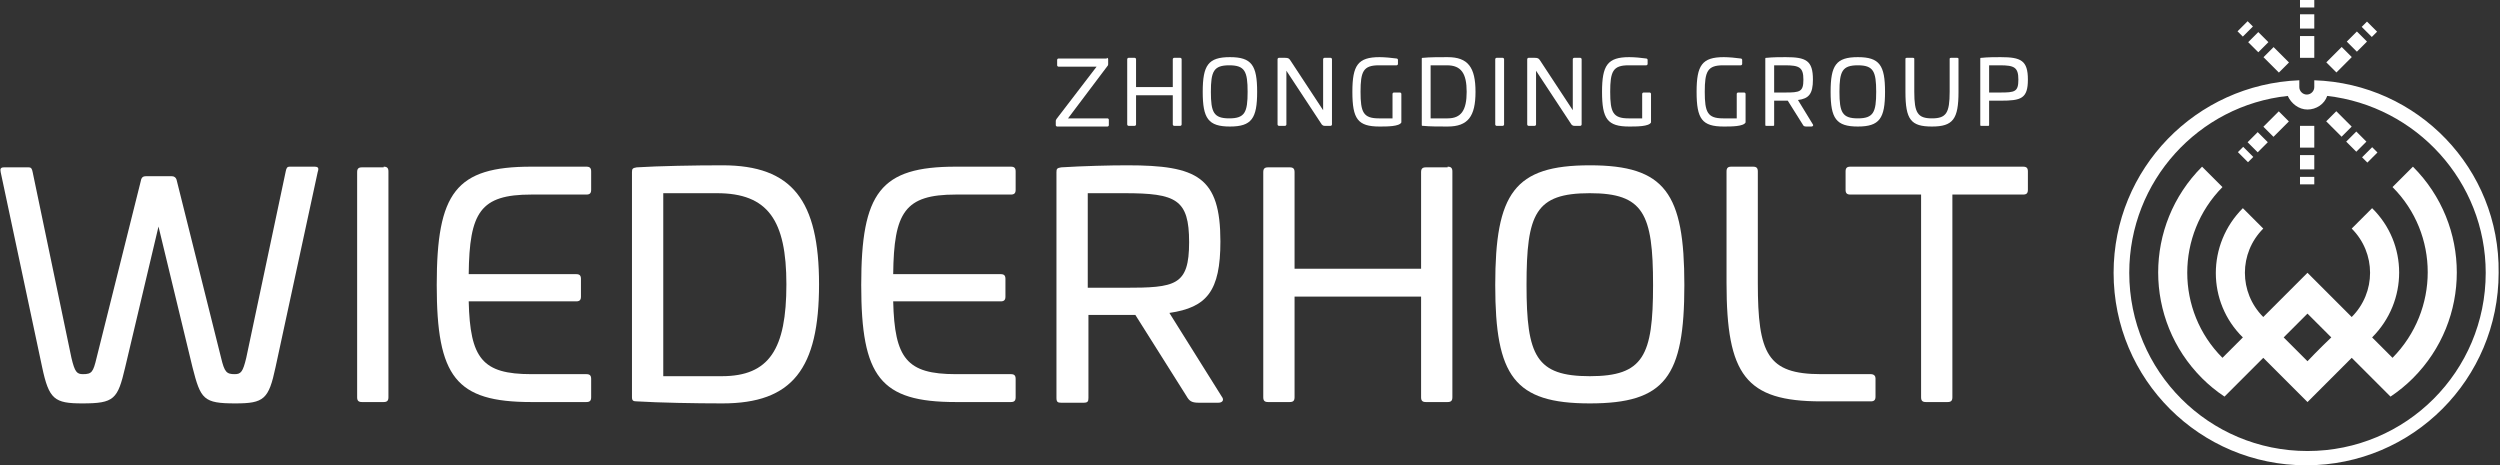<?xml version="1.0" encoding="utf-8"?>
<!-- Generator: Adobe Illustrator 19.1.0, SVG Export Plug-In . SVG Version: 6.00 Build 0)  -->
<svg version="1.1" id="Ebene_1" xmlns="http://www.w3.org/2000/svg" xmlns:xlink="http://www.w3.org/1999/xlink" x="0px" y="0px"
	 viewBox="0 0 367.5 68.4" style="enable-background:new 0 0 367.5 68.4;" xml:space="preserve">
<rect x="0" y="0" width="367.5" height="68.4" fill="#333333" stroke="none"/>
<style type="text/css">
	.st0{fill:none;}
	.st1{fill:#FFFFFF;}
</style>
<rect id="Schutzzone" x="-38.3" y="-25.5" class="st0" width="431.3" height="119.4"/>
<g id="Wiederholt">
	<g id="ZHONGDING">
		<path class="st1" d="M162.7,8.5c0.1,0,0.2,0.1,0.2,0.2v0.7c0,0.1,0,0.2-0.1,0.3l-5.8,7.7h5.8c0.1,0,0.2,0.1,0.2,0.2v0.8
			c0,0.1-0.1,0.2-0.2,0.2h-7.4c-0.1,0-0.2-0.1-0.2-0.2l0-0.6c0-0.1,0-0.1,0.1-0.3l5.9-7.7h-5.6c-0.1,0-0.2-0.1-0.2-0.2l0-0.8
			c0-0.1,0.1-0.2,0.2-0.2H162.7z"/>
		<path class="st1" d="M173.5,8.5c0.1,0,0.2,0.1,0.2,0.2v9.6c0,0.1-0.1,0.2-0.2,0.2h-0.9c-0.1,0-0.2-0.1-0.2-0.2V14H167v4.3
			c0,0.1-0.1,0.2-0.2,0.2h-0.9c-0.1,0-0.2-0.1-0.2-0.2V8.7c0-0.1,0.1-0.2,0.2-0.2h0.9c0.1,0,0.2,0.1,0.2,0.2v4.1h5.4V8.7
			c0-0.1,0.1-0.2,0.2-0.2H173.5z"/>
		<path class="st1" d="M184.8,13.5c0,3.9-0.8,5.1-4,5.1c-3.2,0-4-1.2-4-5.1c0-3.9,0.8-5.1,4-5.1C184,8.4,184.8,9.6,184.8,13.5z
			 M178,13.5c0,3,0.4,3.9,2.7,3.9c2.3,0,2.7-0.9,2.7-3.9c0-3-0.4-3.9-2.7-3.9C178.4,9.6,178,10.5,178,13.5z"/>
		<path class="st1" d="M195.6,8.5c0.1,0,0.2,0.1,0.2,0.2v9.6c0,0.1-0.1,0.2-0.2,0.2h-0.8c-0.2,0-0.3,0-0.5-0.2l-5.2-7.9v7.9
			c0,0.1-0.1,0.2-0.2,0.2h-0.9c-0.1,0-0.2-0.1-0.2-0.2V8.7c0-0.1,0.1-0.2,0.2-0.2h0.9c0.5,0,0.6,0.1,0.8,0.4l4.8,7.3V8.7
			c0-0.1,0.1-0.2,0.2-0.2H195.6z"/>
		<path class="st1" d="M205.3,8.6c0.1,0,0.2,0.1,0.2,0.2v0.6c0,0.1-0.1,0.2-0.2,0.2h-2.6c-2.3,0-2.7,0.9-2.7,3.9
			c0,3,0.4,3.9,2.7,3.9h2v-3.6c0-0.1,0.1-0.2,0.2-0.2h0.9c0.1,0,0.2,0.1,0.2,0.2v3.9c0,0.1,0,0.2,0,0.3c-0.3,0.6-2.1,0.6-3.2,0.6
			c-3.2,0-4-1.1-4-5.1c0-3.9,0.8-5.1,4-5.1C203.5,8.4,204.6,8.5,205.3,8.6z"/>
		<path class="st1" d="M216.9,13.5c0,3.6-1.1,5.1-4.1,5.1c-1.2,0-2.7,0-3.6-0.1c-0.2,0-0.2,0-0.2-0.2V8.7c0-0.2,0-0.2,0.2-0.2
			c0.9-0.1,2.5-0.1,3.6-0.1C215.8,8.4,216.9,9.9,216.9,13.5z M210.3,9.6v7.8h2.5c2,0,2.8-1.2,2.8-3.9c0-2.7-0.8-3.9-2.9-3.9H210.3z"
			/>
		<path class="st1" d="M220.9,8.5c0.1,0,0.2,0.1,0.2,0.2v9.6c0,0.1-0.1,0.2-0.2,0.2H220c-0.1,0-0.2-0.1-0.2-0.2V8.7
			c0-0.1,0.1-0.2,0.2-0.2H220.9z"/>
		<path class="st1" d="M232.3,8.5c0.1,0,0.2,0.1,0.2,0.2v9.6c0,0.1-0.1,0.2-0.2,0.2h-0.8c-0.2,0-0.3,0-0.5-0.2l-5.2-7.9v7.9
			c0,0.1-0.1,0.2-0.2,0.2h-0.9c-0.1,0-0.2-0.1-0.2-0.2V8.7c0-0.1,0.1-0.2,0.2-0.2h0.9c0.5,0,0.6,0.1,0.8,0.4l4.8,7.3V8.7
			c0-0.1,0.1-0.2,0.2-0.2H232.3z"/>
		<path class="st1" d="M242,8.6c0.1,0,0.2,0.1,0.2,0.2v0.6c0,0.1-0.1,0.2-0.2,0.2h-2.6c-2.3,0-2.7,0.9-2.7,3.9c0,3,0.4,3.9,2.7,3.9
			h2v-3.6c0-0.1,0.1-0.2,0.2-0.2h0.9c0.1,0,0.2,0.1,0.2,0.2v3.9c0,0.1,0,0.2,0,0.3c-0.3,0.6-2.1,0.6-3.2,0.6c-3.2,0-4-1.1-4-5.1
			c0-3.9,0.8-5.1,4-5.1C240.3,8.4,241.3,8.5,242,8.6z"/>
		<path class="st1" d="M255.9,8.6c0.1,0,0.2,0.1,0.2,0.2v0.6c0,0.1-0.1,0.2-0.2,0.2h-2.6c-2.3,0-2.7,0.9-2.7,3.9
			c0,3,0.4,3.9,2.7,3.9h2v-3.6c0-0.1,0.1-0.2,0.2-0.2h0.9c0.1,0,0.2,0.1,0.2,0.2v3.9c0,0.1,0,0.2,0,0.3c-0.3,0.6-2.1,0.6-3.2,0.6
			c-3.2,0-4-1.1-4-5.1c0-3.9,0.8-5.1,4-5.1C254.1,8.4,255.2,8.5,255.9,8.6z"/>
		<path class="st1" d="M266.5,11.7c0,2.1-0.6,2.8-2.2,3l2.2,3.6c0.1,0.1,0,0.3-0.2,0.3h-0.8c-0.3,0-0.4-0.1-0.5-0.3l-2.2-3.5h-2v3.5
			c0,0.2,0,0.2-0.2,0.2h-0.9c-0.2,0-0.2,0-0.2-0.2V8.7c0-0.2,0-0.2,0.2-0.2c0.9-0.1,2.1-0.1,2.8-0.1C265.5,8.4,266.5,8.9,266.5,11.7
			z M260.8,9.6v4h1.6c2.2,0,2.7-0.1,2.7-1.9c0-1.8-0.6-2.1-2.7-2.1H260.8z"/>
		<path class="st1" d="M277.1,13.5c0,3.9-0.8,5.1-4,5.1c-3.2,0-4-1.2-4-5.1c0-3.9,0.8-5.1,4-5.1C276.3,8.4,277.1,9.6,277.1,13.5z
			 M270.4,13.5c0,3,0.4,3.9,2.7,3.9s2.7-0.9,2.7-3.9c0-3-0.4-3.9-2.7-3.9S270.4,10.5,270.4,13.5z"/>
		<path class="st1" d="M287.7,8.5c0.2,0,0.2,0.1,0.2,0.2v4.8c0,4-0.8,5.1-3.9,5.1c-3.1,0-3.9-1-3.9-5.1V8.7c0-0.1,0-0.2,0.2-0.2h0.9
			c0.2,0,0.2,0.1,0.2,0.2v4.8c0,3.1,0.5,3.9,2.6,3.9c2.1,0,2.6-0.8,2.6-3.9V8.7c0-0.1,0-0.2,0.2-0.2H287.7z"/>
		<path class="st1" d="M298.1,11.7c0,2.8-1,3.1-4,3.1h-1.7v3.5c0,0.2,0,0.2-0.2,0.2h-0.9c-0.2,0-0.2,0-0.2-0.2V8.7
			c0-0.2,0-0.2,0.2-0.2c0.9-0.1,2.1-0.1,2.8-0.1C297.1,8.4,298.1,8.9,298.1,11.7z M292.4,9.6v4h1.6c2.2,0,2.7-0.1,2.7-1.9
			c0-1.8-0.6-2.1-2.7-2.1H292.4z"/>
	</g>
	<g id="WIEDERHOLT">
		<path class="st1" d="M46.2,24.5h-3.6c-0.4,0-0.5,0.2-0.6,0.7l-5.8,27.4c-0.5,2.1-0.8,2.4-1.7,2.4c-1.2,0-1.5-0.3-2-2.4l-6.5-26
			c-0.1-0.6-0.5-0.7-0.8-0.7h-3.7c-0.4,0-0.7,0.1-0.8,0.7l-6.5,26c-0.5,2.1-0.7,2.4-2,2.4c-0.9,0-1.2-0.3-1.7-2.4L4.8,25.3
			c-0.1-0.5-0.2-0.7-0.6-0.7H0.6c-0.5,0-0.6,0.2-0.5,0.7L6.2,54c1,4.7,1.8,5.3,5.9,5.3c4.7,0,5.2-0.6,6.3-5.3l4.9-20.7L28.3,54
			c1.2,4.7,1.6,5.3,6.3,5.3c4.2,0,4.9-0.6,5.9-5.3l6.2-28.7C46.9,24.7,46.8,24.5,46.2,24.5z"/>
		<path class="st1" d="M56.4,24.5c0.5,0,0.7,0.2,0.7,0.7v33.2c0,0.5-0.2,0.7-0.7,0.7h-3.2c-0.5,0-0.7-0.2-0.7-0.7V25.3
			c0-0.5,0.2-0.7,0.7-0.7H56.4z"/>
		<path class="st1" d="M78.1,28.6c1.1,0,8.1,0,8.1,0c0.5,0,0.7-0.2,0.7-0.7v-2.7c0-0.5-0.2-0.7-0.7-0.7c0,0-7,0-8.1,0
			c-11.1,0-13.9,3.8-13.9,17.4c0,13.5,2.8,17.2,13.9,17.2c1.1,0,8.1,0,8.1,0c0.5,0,0.7-0.2,0.7-0.7v-2.7c0-0.5-0.2-0.7-0.7-0.7
			c0,0-7,0-8.1,0c-7.2,0-9-2.3-9.2-10.7h15.8c0.5,0,0.7-0.2,0.7-0.7V41c0-0.5-0.2-0.7-0.7-0.7H68.9C69,31.2,70.6,28.6,78.1,28.6z"/>
		<path class="st1" d="M120.4,41.8c0,12.4-3.9,17.5-14.2,17.5c-4,0-9.3-0.1-12.6-0.3c-0.5,0-0.7-0.1-0.7-0.6V25.3
			c0-0.5,0.1-0.6,0.7-0.7c3.2-0.2,8.5-0.3,12.6-0.3C116.5,24.3,120.4,29.5,120.4,41.8z M97.5,28.4v26.9h8.6c7,0,9.5-4,9.5-13.5
			c0-9.4-2.7-13.4-10.2-13.4H97.5z"/>
		<path class="st1" d="M140.5,28.6c1.1,0,8.1,0,8.1,0c0.5,0,0.7-0.2,0.7-0.7v-2.7c0-0.5-0.2-0.7-0.7-0.7c0,0-7,0-8.1,0
			c-11.1,0-13.9,3.8-13.9,17.4c0,13.5,2.8,17.2,13.9,17.2c1.1,0,8.1,0,8.1,0c0.5,0,0.7-0.2,0.7-0.7v-2.7c0-0.5-0.2-0.7-0.7-0.7
			c0,0-7,0-8.1,0c-7.2,0-9-2.3-9.2-10.7h15.8c0.5,0,0.7-0.2,0.7-0.7V41c0-0.5-0.2-0.7-0.7-0.7h-15.8C131.4,31.2,133,28.6,140.5,28.6
			z"/>
		<path class="st1" d="M179.4,35.5c0,7.3-2,9.7-7.5,10.5l7.7,12.3c0.4,0.5,0.1,0.9-0.5,0.9h-2.9c-1.1,0-1.4-0.3-1.8-1l-7.5-11.9
			h-6.9v12.2c0,0.5-0.1,0.7-0.7,0.7H156c-0.5,0-0.7-0.1-0.7-0.7V25.3c0-0.5,0.1-0.6,0.7-0.7c3.2-0.2,7.2-0.3,9.7-0.3
			C176,24.3,179.4,26,179.4,35.5z M159.9,28.4v13.9h5.4c7.5,0,9.5-0.3,9.5-6.7c0-6.3-1.9-7.2-9.5-7.2H159.9z"/>
		<path class="st1" d="M212.8,24.5c0.5,0,0.7,0.2,0.7,0.7v33.2c0,0.5-0.2,0.7-0.7,0.7h-3.2c-0.5,0-0.7-0.2-0.7-0.7V43.6h-18.6v14.8
			c0,0.5-0.2,0.7-0.7,0.7h-3.2c-0.5,0-0.7-0.2-0.7-0.7V25.3c0-0.5,0.2-0.7,0.7-0.7h3.2c0.5,0,0.7,0.2,0.7,0.7v14.2h18.6V25.3
			c0-0.5,0.2-0.7,0.7-0.7H212.8z"/>
		<path class="st1" d="M247.6,41.9c0,13.5-2.8,17.4-13.9,17.4c-11.1,0-13.9-4-13.9-17.4c0-13.5,2.8-17.6,13.9-17.6
			C244.8,24.3,247.6,28.4,247.6,41.9z M224.4,41.9c0,10.4,1.4,13.4,9.3,13.4c7.9,0,9.3-3,9.3-13.4c0-10.5-1.4-13.5-9.3-13.5
			C225.7,28.4,224.4,31.4,224.4,41.9z"/>
		<path class="st1" d="M297.4,24.5c0.5,0,0.7,0.2,0.7,0.7v2.7c0,0.5-0.2,0.7-0.7,0.7H287v29.8c0,0.5-0.2,0.7-0.7,0.7h-3.2
			c-0.5,0-0.7-0.2-0.7-0.7V28.6H272c-0.5,0-0.7-0.2-0.7-0.7v-2.7c0-0.5,0.2-0.7,0.7-0.7H297.4z"/>
		<path class="st1" d="M275,55h-7.3c-7.9,0-9.3-3-9.3-13.4c0-0.6,0-1.2,0-1.7V25.2c0-0.5-0.2-0.7-0.7-0.7h-3.2
			c-0.5,0-0.7,0.2-0.7,0.7c0,0,0,14.3,0,16.4c0,13.5,2.8,17.4,13.9,17.4c1.5,0,7.3,0,7.3,0c0.5,0,0.7-0.2,0.7-0.7v-2.7
			C275.7,55.3,275.5,55,275,55z"/>
	</g>
	<g id="EMBLEM">
		<path class="st1" d="M340.2,11.8v1c0,0.6-0.5,1.1-1.1,1.1c-0.6,0-1.1-0.5-1.1-1.1v-1c-15.2,0.6-27.3,13-27.3,28.3
			c0,15.7,12.7,28.3,28.3,28.3c15.7,0,28.3-12.7,28.3-28.3C367.5,24.8,355.4,12.3,340.2,11.8z M339.2,66.3
			c-14.5,0-26.2-11.7-26.2-26.2c0-13.5,10.2-24.6,23.3-26c0.5,1.1,1.6,2,2.9,2c1.3,0,2.5-0.8,2.9-2c13.1,1.5,23.3,12.6,23.3,26
			C365.4,54.6,353.7,66.3,339.2,66.3z"/>
		<g>
			<g>
				<rect x="338.1" y="26" class="st1" width="2.1" height="1.1"/>
				<rect x="338.1" y="22.8" class="st1" width="2.1" height="2.1"/>
				<rect x="338.1" y="18.5" class="st1" width="2.1" height="3.2"/>
			</g>
			<g>
				<rect x="338.1" class="st1" width="2.1" height="1.1"/>
				<rect x="338.1" y="2.1" class="st1" width="2.1" height="2.1"/>
				<rect x="338.1" y="5.3" class="st1" width="2.1" height="3.2"/>
			</g>
			<g>
				<g>
					
						<rect x="328.9" y="22.2" transform="matrix(-0.707 -0.707 0.707 -0.707 547.292 272.073)" class="st1" width="2.1" height="1.1"/>
					
						<rect x="330.8" y="19.7" transform="matrix(-0.707 -0.707 0.707 -0.707 551.829 270.194)" class="st1" width="2.1" height="2.1"/>
					
						<rect x="333.4" y="16.6" transform="matrix(-0.707 -0.707 0.707 -0.707 558.18 267.563)" class="st1" width="2.1" height="3.2"/>
				</g>
				<g>
					
						<rect x="347.3" y="3.8" transform="matrix(0.707 0.707 -0.707 0.707 105.092 -245.055)" class="st1" width="2.1" height="1.1"/>
					
						<rect x="345.4" y="5.1" transform="matrix(0.707 0.707 -0.707 0.707 105.87 -243.175)" class="st1" width="2.1" height="2.1"/>
					
						<rect x="342.8" y="7.2" transform="matrix(0.707 0.707 -0.707 0.707 106.96 -240.545)" class="st1" width="2.1" height="3.2"/>
				</g>
				<g>
					
						<rect x="347.3" y="22.2" transform="matrix(0.707 -0.707 0.707 0.707 85.987 252.968)" class="st1" width="2.1" height="1.1"/>
					
						<rect x="345.4" y="19.7" transform="matrix(0.707 -0.707 0.707 0.707 86.765 251.089)" class="st1" width="2.1" height="2.1"/>
					
						<rect x="342.8" y="16.6" transform="matrix(0.707 -0.707 0.707 0.707 87.855 248.458)" class="st1" width="2.1" height="3.2"/>
				</g>
				<g>
					
						<rect x="328.9" y="3.8" transform="matrix(-0.707 0.707 -0.707 -0.707 566.397 -225.95)" class="st1" width="2.1" height="1.1"/>
					
						<rect x="330.8" y="5.1" transform="matrix(-0.707 0.707 -0.707 -0.707 570.934 -224.071)" class="st1" width="2.1" height="2.1"/>
					
						<rect x="333.4" y="7.2" transform="matrix(-0.707 0.707 -0.707 -0.707 577.285 -221.44)" class="st1" width="2.1" height="3.2"/>
				</g>
			</g>
		</g>
		<path class="st1" d="M354.7,24.5l-3,3c6.9,6.9,6.9,18.1,0,25.1l-3-3c5.3-5.3,5.3-13.8,0-19l-3,3c3.6,3.6,3.6,9.4,0,13l-6.5-6.5
			l-6.5,6.5h0c-3.6-3.6-3.6-9.4,0-13l-3-3c-5.3,5.3-5.3,13.8,0,19h0l-3,3c-6.9-6.9-6.9-18.1,0-25.1l-3-3c-8.6,8.6-8.6,22.5,0,31.1
			c1,1,2.1,1.9,3.3,2.7l5.7-5.7c2.8,2.8,6.5,6.5,6.5,6.5s3.7-3.7,6.5-6.5l5.7,5.7c1.2-0.8,2.3-1.7,3.3-2.7
			C363.3,47,363.3,33.1,354.7,24.5z M339.2,53.1c0,0-1.8-1.8-3.5-3.5l3.5-3.5l3.5,3.5C340.9,51.3,339.2,53.1,339.2,53.1z"/>
	</g>
</g>
</svg>
